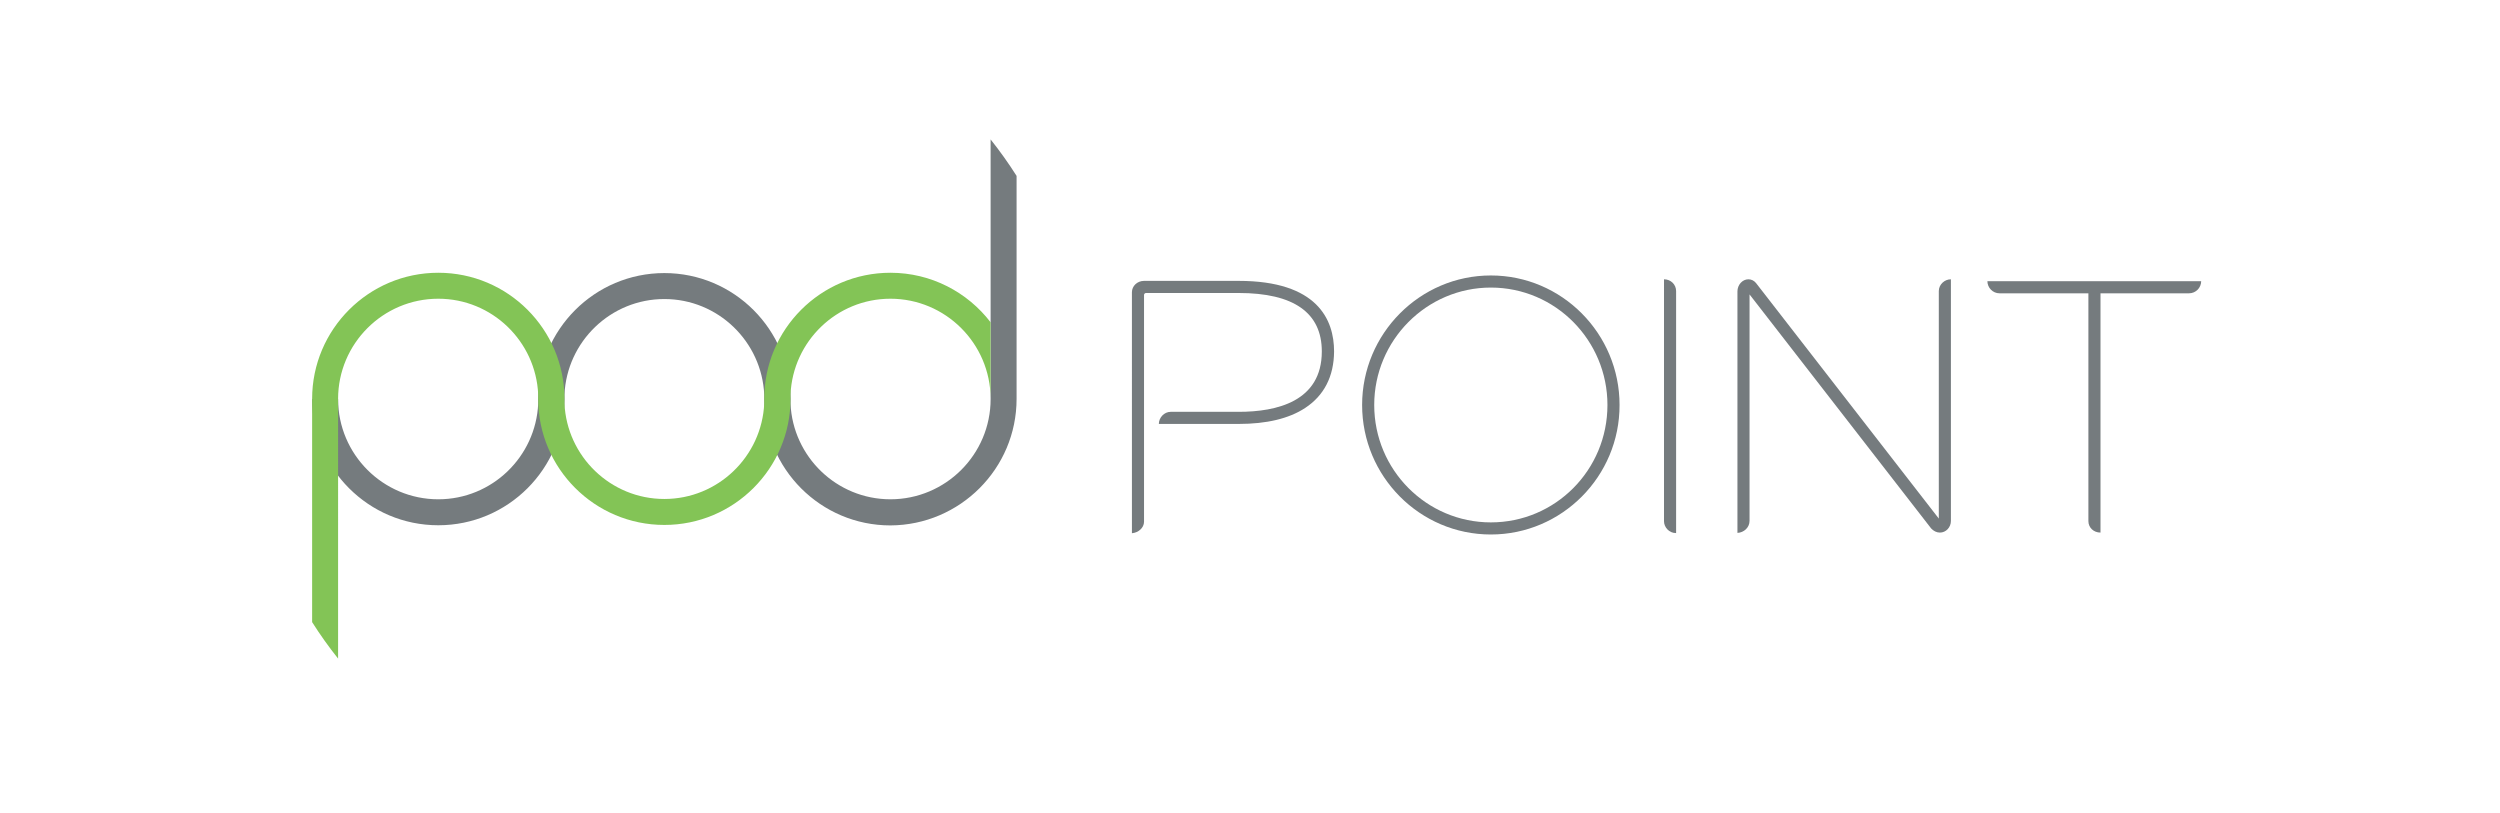 <?xml version="1.0" encoding="utf-8"?>
<!-- Generator: Adobe Illustrator 27.7.0, SVG Export Plug-In . SVG Version: 6.00 Build 0)  -->
<svg version="1.1" id="katman_1" xmlns="http://www.w3.org/2000/svg" xmlns:xlink="http://www.w3.org/1999/xlink" x="0px" y="0px"
	 viewBox="0 0 2753.963 895.83" style="enable-background:new 0 0 2753.963 895.83;" xml:space="preserve">
<style type="text/css">
	.st0{fill:#757B7E;}
	.st1{fill:#83C456;}
</style>
<g>
	<g>
		<path class="st0" d="M1437.662,449.455c-17.9,11.758-42.644,17.549-73.179,17.549h-87.92
			c0-7.02,5.967-13.337,12.986-13.337h74.934c41.942,0,91.605-11.407,91.605-66.51
			c0-42.644-30.886-64.405-91.605-64.405h-102.135c-1.228,0-2.106,1.228-2.106,2.106
			v249.897c0,6.669-6.318,12.109-13.337,12.635V321.874
			c0-6.669,5.791-12.46,13.337-12.46h104.241
			c86.692,0,105.118,42.644,105.118,77.742
			C1469.425,414.708,1458.545,435.766,1437.662,449.455z"/>
		<path class="st0" d="M1642.282,588.793c-78.268,0-141.795-64.054-141.795-142.673
			s63.703-142.673,141.795-142.673c78.268,0,141.795,64.054,141.795,142.673
			C1784.253,524.74,1720.551,588.793,1642.282,588.793z M1642.282,316.785
			c-70.722,0-128.458,58.087-128.458,129.336c0,71.6,57.736,129.336,128.458,129.336
			c71.073,0,128.458-57.736,128.458-129.336
			C1770.741,375.047,1713.531,316.785,1642.282,316.785z"/>
		<path class="st0" d="M1846.026,587.214c-7.195,0-12.986-6.318-12.986-12.986V307.659
			c7.546,0,13.337,5.791,13.337,12.986v266.568H1846.026L1846.026,587.214z"/>
		<path class="st0" d="M2136.987,586.687c-3.685,0-7.02-1.755-9.652-4.563L1927.277,324.331
			v249.37c0,7.546-6.318,12.986-13.337,13.337V320.996
			c0-7.195,5.44-13.337,12.109-13.337c3.334,0,6.318,1.579,8.424,4.212
			l201.286,259.373V320.645c0-7.195,6.318-12.986,13.337-12.986v266.217
			C2149.096,580.896,2143.656,586.687,2136.987,586.687z"/>
		<path class="st0" d="M2411.452,323.102h-97.572v263.585c-7.546,0-13.337-5.44-13.337-12.635
			V323.102h-97.923c-7.546,0-13.337-6.318-13.337-13.337h235.507
			C2424.789,316.785,2418.998,323.102,2411.452,323.102z"/>
	</g>
	<g>
		<path class="st0" d="M1119.851,439.452V193.767c-8.775-13.864-18.426-27.376-28.605-40.187
			v286.048c0,60.895-49.488,110.383-110.383,110.383
			c-59.14,0-107.399-46.856-110.032-105.294c0-2.281,0-4.914,0-4.914
			c0-76.689-62.299-138.988-138.988-138.988S592.856,363.114,592.856,439.803
			c0,0,0,2.632,0,4.914c-2.632,58.438-50.892,105.294-110.032,105.294
			c-60.895,0-110.383-49.488-110.383-110.383h-28.605
			c0,76.689,62.299,138.988,138.988,138.988S621.812,516.316,621.812,439.627
			c0,0,0-2.632,0-4.914c2.632-58.438,50.892-105.294,110.032-105.294
			c59.14,0,107.399,46.856,110.032,105.469c0,2.281,0,4.914,0,4.914
			c0,76.689,62.299,138.988,138.988,138.988
			C1057.552,578.439,1119.851,516.141,1119.851,439.452z"/>
		<path class="st1" d="M1091.246,355.041c-25.446-33.167-65.458-54.577-110.383-54.577
			c-76.689,0-138.987,62.299-138.987,138.988c0,0,0,2.632,0,4.914
			c-2.632,58.438-50.892,105.294-110.032,105.294
			c-59.14,0-107.399-46.856-110.032-105.294c0-2.281,0-4.914,0-4.914
			c0-76.689-62.299-138.988-138.988-138.988s-138.988,62.299-138.988,138.988v245.861
			c8.774,13.864,18.426,27.376,28.605,40.187V439.452
			c0-60.895,49.488-110.383,110.383-110.383c59.14,0,107.4,46.856,110.032,105.294
			c0,2.281,0,4.914,0,4.914c0,76.689,62.299,138.988,138.987,138.988
			c76.689,0,138.988-62.299,138.988-138.988c0,0,0-2.632,0-4.914
			c2.632-58.438,50.892-105.294,110.032-105.294c60.719,0,110.032,49.312,110.383,109.856
			v-83.884H1091.246z"/>
	</g>
</g>
</svg>
